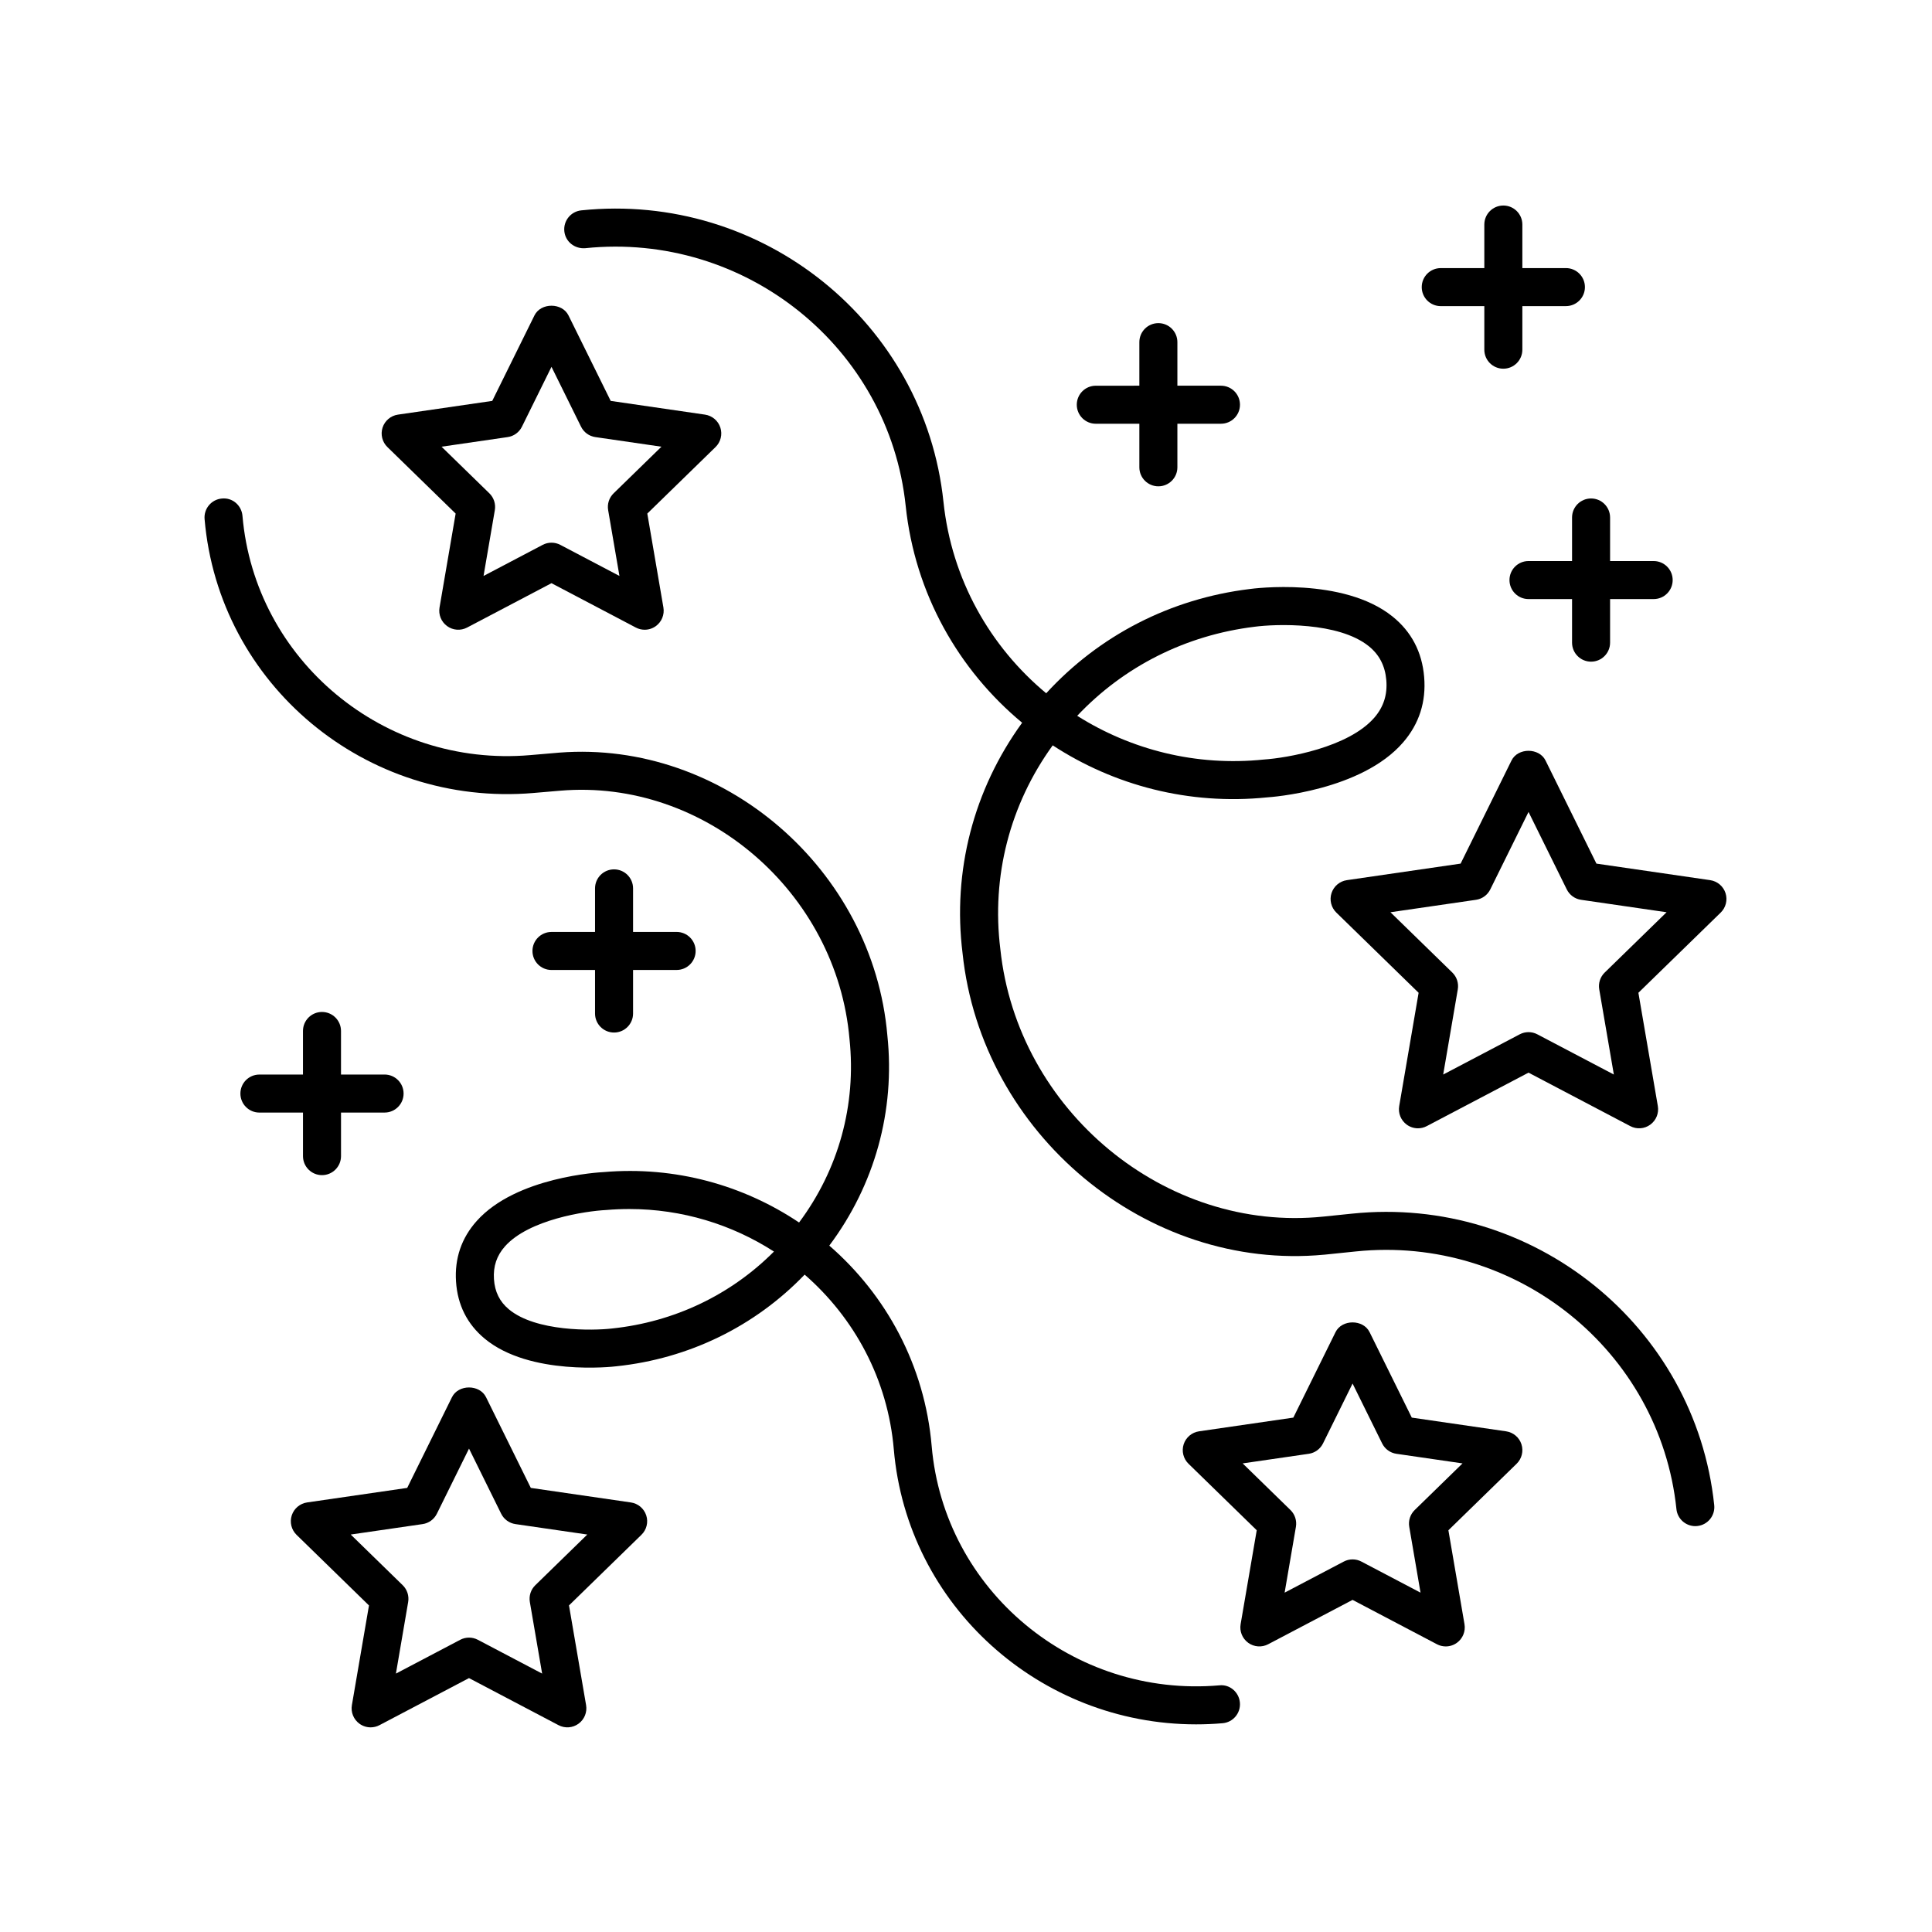 <?xml version="1.0" encoding="UTF-8"?>
<!-- Uploaded to: ICON Repo, www.iconrepo.com, Generator: ICON Repo Mixer Tools -->
<svg fill="#000000" width="800px" height="800px" version="1.1" viewBox="144 144 512 512" xmlns="http://www.w3.org/2000/svg">
 <g>
  <path d="m588.27 543.93c0.27 2.59 2.457 4.512 5.004 4.512 0.172 0 0.355-0.012 0.531-0.031 2.766-0.289 4.773-2.766 4.481-5.535-4.984-47.531-48.07-82.207-95.98-77.246l-7.559 0.777c-0.02 0.004-0.035 0.004-0.055 0.004-41.863 4.324-81.098-28.098-85.594-70.898-2.394-19.246 2.523-38.312 13.883-53.988 16.227 10.598 36.07 15.906 56.82 13.789 1.012-0.062 24.992-1.746 36.062-14.598 4.242-4.922 6.106-10.746 5.551-17.324-0.555-6.617-3.391-12.016-8.422-16.043-13.074-10.48-36.91-7.387-37.84-7.246-20.965 2.562-39.855 12.297-53.898 27.625-14.844-12.34-25.066-30.168-27.227-50.727-4.984-47.539-48.027-82.219-95.98-77.25-2.769 0.285-4.781 2.762-4.496 5.531 0.285 2.766 2.727 4.707 5.531 4.496 42.375-4.379 80.52 26.254 84.93 68.273 2.445 23.305 14.043 43.516 30.863 57.484-12.898 17.762-18.496 39.379-15.785 61.121 5.023 47.836 48.82 84.301 95.809 79.852 0.07-0.004 0.137-0.012 0.207-0.016l8.23-0.848c42.379-4.363 80.523 26.27 84.934 68.285zm-111.83-233.83c5.699-0.762 22.23-1.328 30.27 5.125 2.824 2.269 4.348 5.215 4.676 9.02 0.32 3.828-0.703 7.059-3.133 9.891-6.883 8-23.336 10.746-29.285 11.145-18.008 1.875-35.281-2.602-49.496-11.582 12.336-13.07 28.75-21.371 46.969-23.598z"/>
  <path d="m285.34 354.15 7.144-0.609c38.254-3.238 73.297 26.887 76.645 65.844 1.836 17.43-2.898 34.559-13.367 48.59-14.711-9.863-32.781-15-51.797-13.359-0.941 0.043-23.152 1.219-33.637 12.961-4.035 4.516-5.879 9.918-5.477 16.059 0.402 6.176 2.953 11.258 7.578 15.105 11.945 9.934 34.043 7.457 34.914 7.336 19.219-2.016 36.707-10.574 49.898-24.289 13.145 11.438 22.031 27.703 23.625 46.297 3.559 41.492 38.785 72.891 80.109 72.887 2.32 0 4.668-0.098 7.027-0.301 2.769-0.234 4.828-2.676 4.586-5.453-0.234-2.766-2.676-4.906-5.453-4.586-38.695 3.336-72.945-25.121-76.23-63.414-1.832-21.344-12.039-40.02-27.133-53.121 12.039-16.082 17.492-35.742 15.391-55.672-3.777-44.094-43.523-78.328-86.91-74.977-0.062 0.004-0.133 0.012-0.195 0.016l-0.574 0.051c-0.016 0-0.031 0-0.043 0.004l-6.953 0.594c-38.688 3.332-72.945-25.121-76.23-63.414-0.242-2.769-2.641-4.879-5.453-4.586-2.769 0.234-4.828 2.676-4.586 5.453 3.742 43.82 42.727 76.348 87.121 72.586zm20.883 141.91c-5.191 0.609-20.23 0.867-27.371-5.082-2.441-2.031-3.734-4.656-3.949-8.004-0.223-3.379 0.734-6.219 2.922-8.68 6.352-7.121 21.363-9.352 26.805-9.629 2.066-0.176 4.113-0.262 6.148-0.262 14.012 0 27.223 4.117 38.328 11.273-11.438 11.488-26.414 18.652-42.883 20.383z"/>
  <path d="m601.28 380.68c-0.594-1.824-2.168-3.152-4.07-3.43l-30.141-4.383-13.48-27.312c-1.691-3.445-7.34-3.445-9.031 0l-13.48 27.312-30.141 4.383c-1.898 0.277-3.473 1.605-4.07 3.43-0.59 1.82-0.098 3.824 1.273 5.16l21.809 21.258-5.144 30.023c-0.324 1.891 0.453 3.797 2.004 4.926 0.879 0.641 1.918 0.965 2.961 0.965 0.801 0 1.609-0.191 2.344-0.582l26.961-14.168 26.961 14.168c1.688 0.898 3.758 0.754 5.305-0.383 1.551-1.125 2.328-3.035 2.004-4.926l-5.152-30.023 21.816-21.258c1.371-1.336 1.863-3.34 1.273-5.16zm-32.02 21.059c-1.188 1.156-1.727 2.824-1.445 4.457l3.871 22.566-20.27-10.652c-1.465-0.777-3.219-0.777-4.684 0l-20.27 10.652 3.867-22.566c0.281-1.633-0.262-3.301-1.445-4.457l-16.398-15.984 22.66-3.297c1.645-0.234 3.059-1.27 3.793-2.754l10.137-20.531 10.137 20.531c0.734 1.484 2.148 2.519 3.793 2.754l22.656 3.297z"/>
  <path d="m315.26 545.59c-0.598-1.824-2.172-3.152-4.07-3.426l-26.52-3.856-11.863-24.035c-1.691-3.445-7.34-3.445-9.031 0l-11.863 24.035-26.523 3.852c-1.898 0.277-3.473 1.605-4.07 3.426-0.59 1.824-0.098 3.828 1.273 5.164l19.191 18.711-4.527 26.414c-0.324 1.891 0.453 3.797 2.004 4.93 0.879 0.633 1.918 0.961 2.961 0.961 0.801 0 1.609-0.191 2.348-0.582l23.719-12.473 23.719 12.473c1.699 0.895 3.754 0.754 5.309-0.383 1.551-1.125 2.328-3.035 2.004-4.926l-4.531-26.422 19.191-18.707c1.379-1.332 1.871-3.336 1.281-5.156zm-29.398 18.508c-1.188 1.156-1.727 2.824-1.445 4.457l3.254 18.965-17.027-8.953c-1.477-0.777-3.219-0.777-4.695 0l-17.027 8.953 3.246-18.965c0.281-1.633-0.262-3.301-1.445-4.457l-13.777-13.43 19.039-2.766c1.645-0.234 3.059-1.27 3.793-2.754l8.516-17.254 8.516 17.254c0.734 1.484 2.148 2.519 3.793 2.754l19.035 2.766z"/>
  <path d="m334.9 257.31c-0.594-1.824-2.168-3.152-4.07-3.43l-24.988-3.637-11.18-22.641c-1.691-3.445-7.34-3.445-9.031 0l-11.18 22.641-24.992 3.637c-1.898 0.277-3.473 1.605-4.07 3.43-0.59 1.82-0.098 3.824 1.273 5.16l18.09 17.633-4.269 24.891c-0.324 1.891 0.453 3.797 2.004 4.926 1.559 1.137 3.609 1.277 5.309 0.383l22.352-11.754 22.352 11.754c0.738 0.391 1.543 0.582 2.348 0.582 1.043 0 2.082-0.324 2.961-0.965 1.551-1.125 2.328-3.035 2.004-4.926l-4.269-24.895 18.086-17.629c1.371-1.336 1.863-3.34 1.273-5.16zm-28.289 17.426c-1.188 1.156-1.727 2.824-1.445 4.457l2.992 17.441-15.66-8.234c-1.477-0.777-3.219-0.777-4.695 0l-15.66 8.234 2.992-17.441c0.281-1.633-0.262-3.301-1.445-4.457l-12.676-12.355 17.512-2.547c1.645-0.234 3.059-1.27 3.793-2.754l7.832-15.867 7.832 15.867c0.734 1.484 2.148 2.519 3.793 2.754l17.512 2.547z"/>
  <path d="m547.2 526.74c-0.594-1.82-2.168-3.148-4.07-3.426l-24.992-3.633-11.18-22.648c-1.691-3.445-7.34-3.445-9.031 0l-11.18 22.648-24.988 3.633c-1.898 0.277-3.473 1.605-4.07 3.426-0.59 1.824-0.098 3.828 1.273 5.164l18.086 17.629-4.269 24.895c-0.324 1.891 0.453 3.797 2.004 4.926 1.551 1.133 3.621 1.277 5.305 0.383l22.355-11.75 22.355 11.75c0.734 0.391 1.539 0.582 2.344 0.582 1.043 0 2.082-0.324 2.961-0.965 1.551-1.125 2.328-3.035 2.004-4.926l-4.266-24.891 18.086-17.633c1.371-1.336 1.863-3.34 1.273-5.164zm-28.289 17.43c-1.188 1.156-1.727 2.824-1.445 4.457l2.988 17.441-15.664-8.23c-0.734-0.391-1.535-0.582-2.344-0.582s-1.609 0.191-2.344 0.582l-15.664 8.23 2.992-17.441c0.281-1.633-0.262-3.301-1.445-4.457l-12.668-12.355 17.504-2.543c1.645-0.234 3.059-1.27 3.793-2.754l7.832-15.867 7.832 15.867c0.734 1.484 2.148 2.519 3.793 2.754l17.512 2.543z"/>
  <path d="m229.33 412.18c-2.785 0-5.039 2.254-5.039 5.039v11.547h-11.543c-2.785 0-5.039 2.254-5.039 5.039 0 2.785 2.254 5.039 5.039 5.039l11.547-0.004v11.543c0 2.785 2.254 5.039 5.039 5.039 2.785 0 5.039-2.254 5.039-5.039v-11.543h11.543c2.785 0 5.039-2.254 5.039-5.039s-2.254-5.039-5.039-5.039l-11.547 0.004v-11.547c0-2.785-2.254-5.039-5.039-5.039z"/>
  <path d="m306.73 374.39c-2.785 0-5.039 2.254-5.039 5.039v11.547h-11.543c-2.785 0-5.039 2.254-5.039 5.039s2.254 5.039 5.039 5.039h11.543v11.539c0 2.785 2.254 5.039 5.039 5.039 2.785 0 5.039-2.254 5.039-5.039v-11.543h11.543c2.785 0 5.039-2.254 5.039-5.039 0-2.785-2.254-5.039-5.039-5.039h-11.543v-11.547c0-2.781-2.254-5.035-5.039-5.035z"/>
  <path d="m450.98 272.88c2.785 0 5.039-2.254 5.039-5.039v-11.547h11.547c2.785 0 5.039-2.254 5.039-5.039s-2.254-5.039-5.039-5.039h-11.547v-11.543c0-2.785-2.254-5.039-5.039-5.039-2.785 0-5.039 2.254-5.039 5.039v11.543l-11.543 0.004c-2.785 0-5.039 2.254-5.039 5.039s2.254 5.039 5.039 5.039h11.543v11.547c0 2.781 2.254 5.035 5.039 5.035z"/>
  <path d="m542.4 241.71c2.785 0 5.039-2.254 5.039-5.039v-11.547h11.543c2.785 0 5.039-2.254 5.039-5.039s-2.254-5.039-5.039-5.039l-11.543 0.004v-11.543c0-2.785-2.254-5.039-5.039-5.039s-5.039 2.254-5.039 5.039v11.543h-11.547c-2.785 0-5.039 2.254-5.039 5.039s2.254 5.039 5.039 5.039h11.547v11.547c0.004 2.785 2.254 5.035 5.039 5.035z"/>
  <path d="m565.65 276.1c-2.785 0-5.039 2.254-5.039 5.039v11.543h-11.543c-2.785 0-5.039 2.254-5.039 5.039s2.254 5.039 5.039 5.039h11.543v11.547c0 2.785 2.254 5.039 5.039 5.039s5.039-2.254 5.039-5.039v-11.547h11.547c2.785 0 5.039-2.254 5.039-5.039s-2.254-5.039-5.039-5.039h-11.547v-11.543c-0.004-2.785-2.258-5.039-5.039-5.039z"/>
 </g>
</svg>